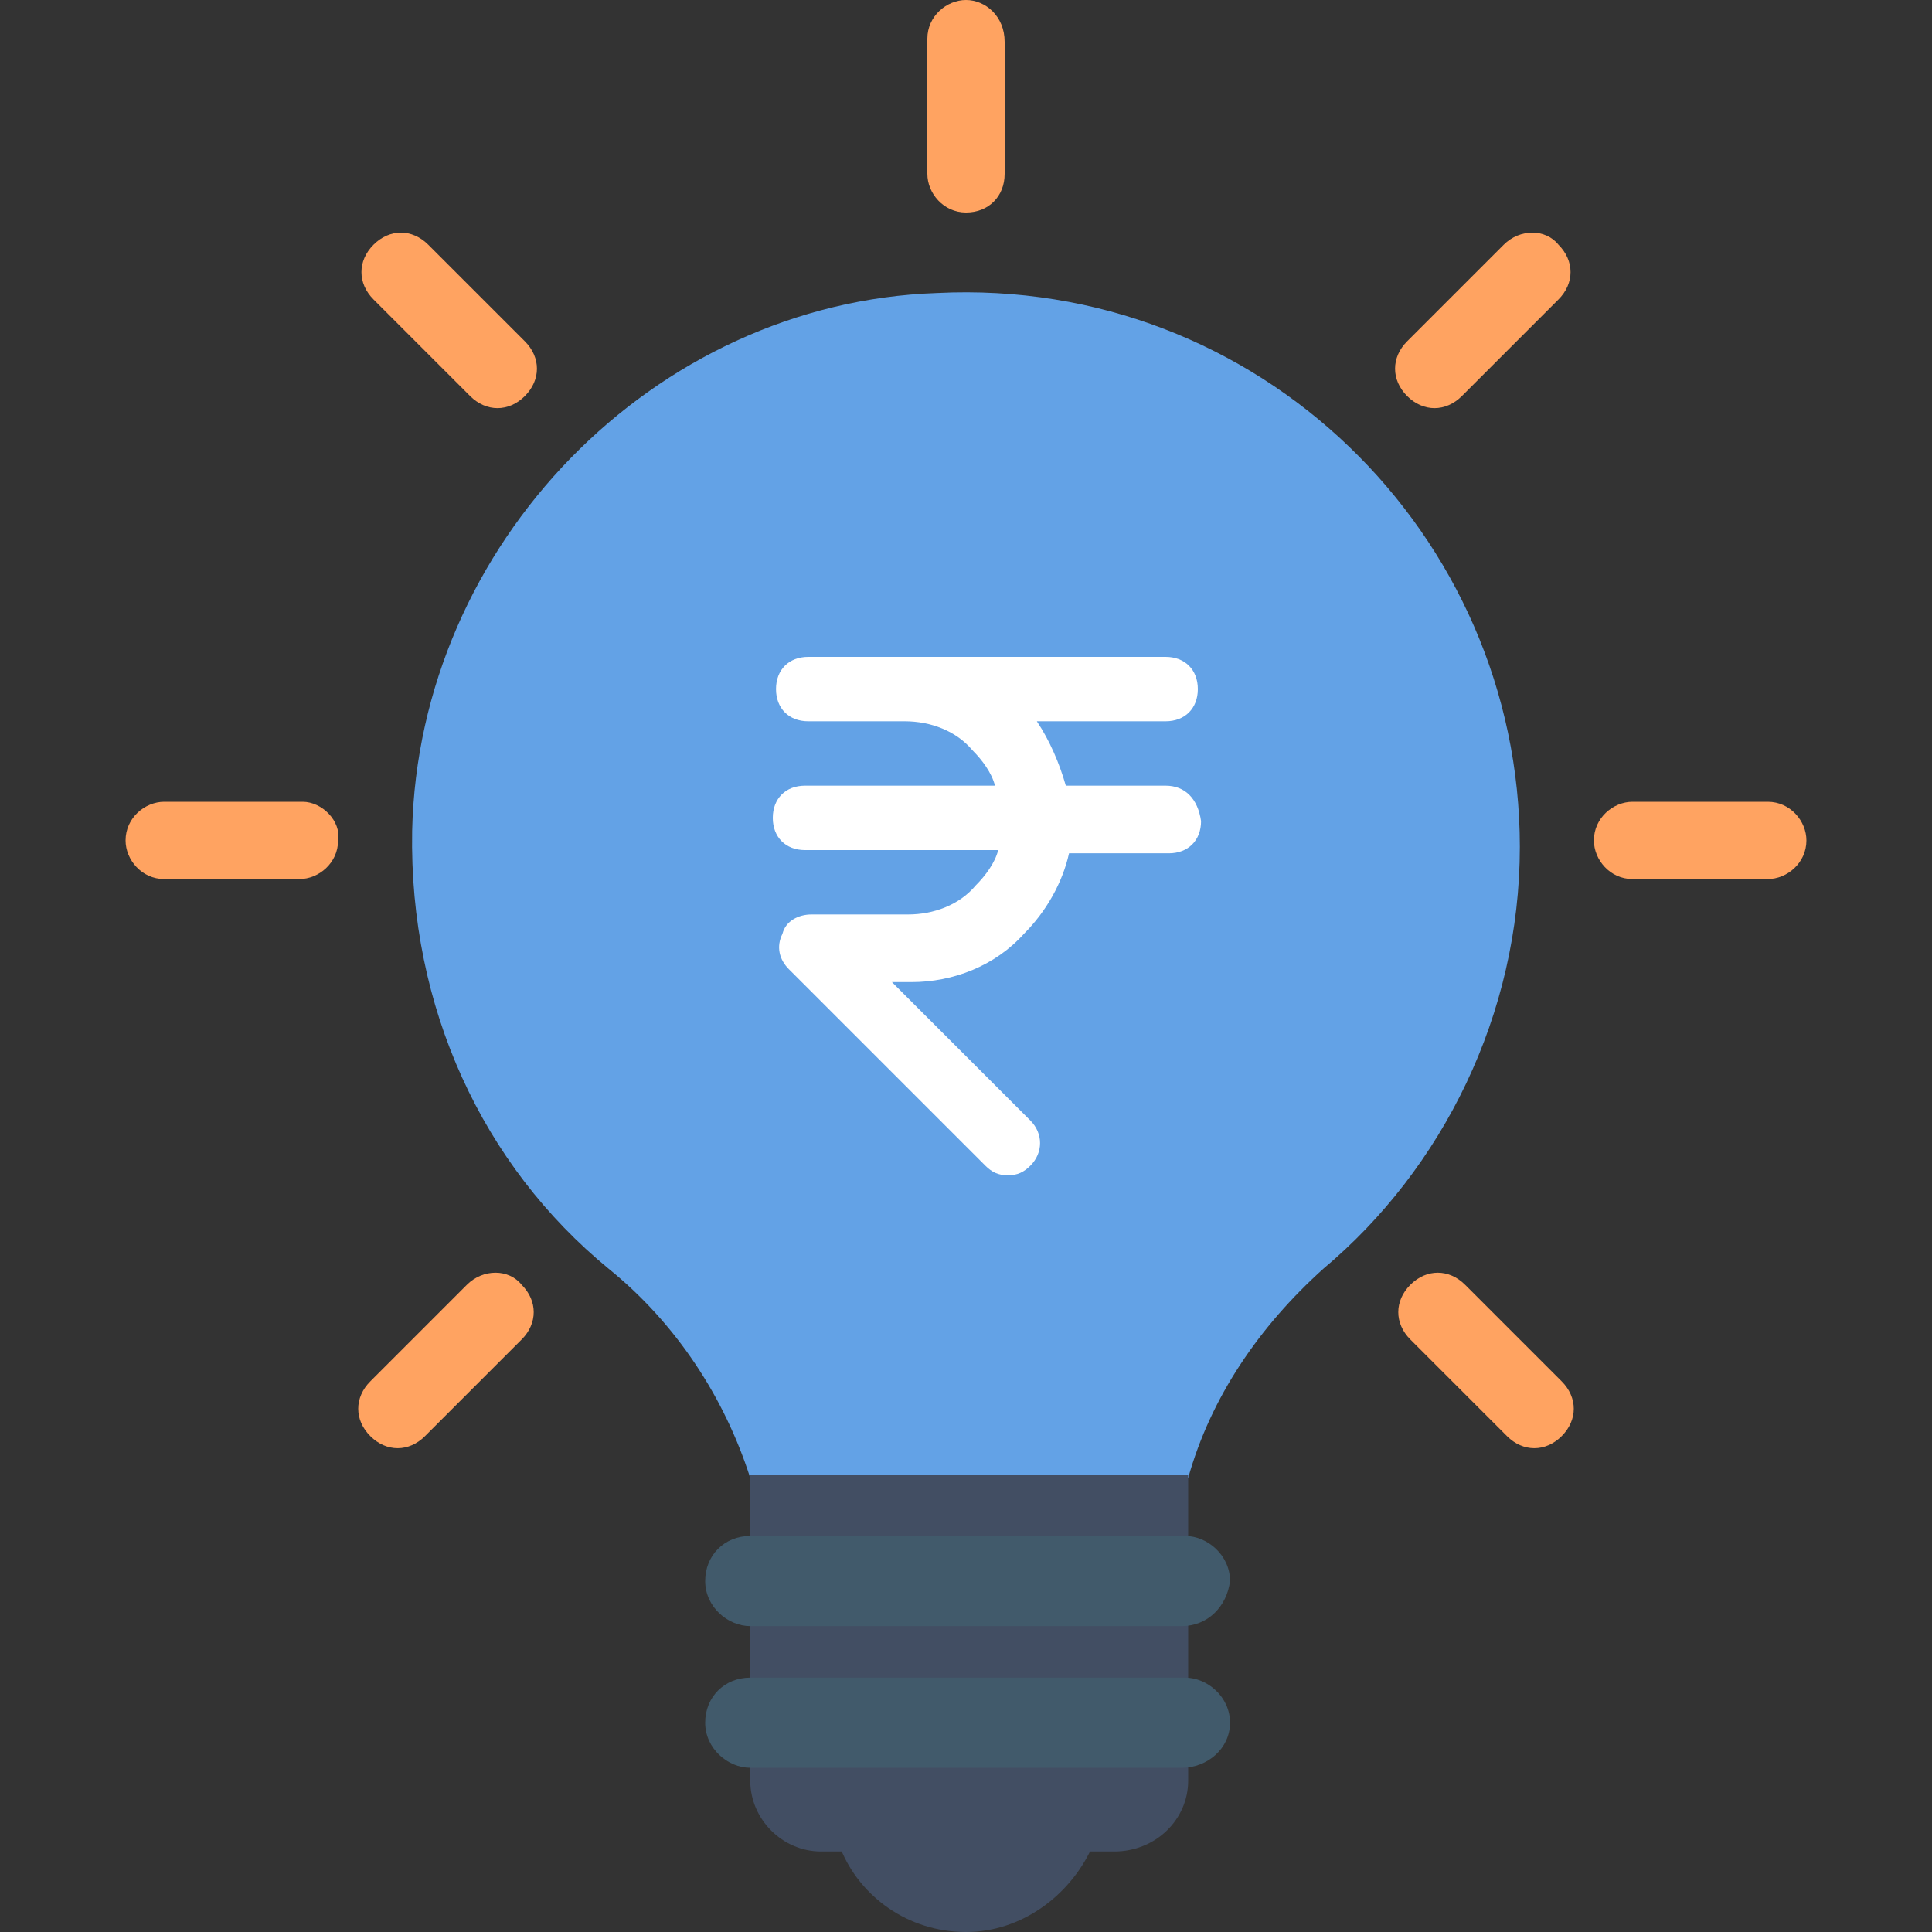 <?xml version="1.0" encoding="utf-8"?>
<!-- Generator: Adobe Illustrator 23.0.5, SVG Export Plug-In . SVG Version: 6.00 Build 0)  -->
<svg version="1.1" id="Layer_1" xmlns="http://www.w3.org/2000/svg" xmlns:xlink="http://www.w3.org/1999/xlink" x="0px" y="0px"
	 viewBox="0 0 60 60" style="enable-background:new 0 0 60 60;" xml:space="preserve">
<rect x="0" y="0" width="60" height="60" fill="#333333" stroke="none"/>
<style type="text/css">
	.st0{clip-path:url(#SVGID_2_);fill:#63A2E6;}
	.st1{clip-path:url(#SVGID_2_);fill:#424E63;}
	.st2{clip-path:url(#SVGID_2_);fill:#415A6B;}
	.st3{clip-path:url(#SVGID_2_);fill:#FFA361;}
	.st4{clip-path:url(#SVGID_2_);fill:#FFFFFF;}
</style>
<g>
	<defs>
		<rect id="SVGID_1_" x="3.9" y="0" width="52.2" height="60"/>
	</defs>
	<clipPath id="SVGID_2_">
		<use xlink:href="#SVGID_1_"  style="overflow:visible;"/>
	</clipPath>
	<path class="st0" d="M36.9,45.9c0.7-2.5,2.2-4.7,4.2-6.5c3.7-3.1,6.1-7.9,6.1-13.1c0-9.7-8.1-17.7-18.1-17.2
		C20.3,9.4,13,16.9,12.8,25.8c-0.1,5.5,2.2,10.4,6.1,13.6c2.1,1.7,3.6,4,4.4,6.5H36.9z"/>
	<path class="st1" d="M26.1,57.4c0.6,1.5,2.1,2.6,3.9,2.6c1.7,0,3.2-1.1,3.9-2.6H26.1z"/>
	<path class="st1" d="M34.6,57.5h-9.1c-1.2,0-2.2-1-2.2-2.2v-9.5h13.6v9.5C36.9,56.5,35.9,57.5,34.6,57.5"/>
	<path class="st2" d="M36.7,50.5H23.3c-0.7,0-1.4-0.6-1.4-1.4c0-0.8,0.6-1.4,1.4-1.4h13.5c0.7,0,1.4,0.6,1.4,1.4
		C38.1,49.9,37.5,50.5,36.7,50.5"/>
	<path class="st2" d="M36.7,54.9H23.3c-0.7,0-1.4-0.6-1.4-1.4s0.6-1.4,1.4-1.4h13.5c0.7,0,1.4,0.6,1.4,1.4S37.5,54.9,36.7,54.9"/>
	<path class="st3" d="M30,0c-0.6,0-1.2,0.5-1.2,1.2v4.2c0,0.6,0.5,1.2,1.2,1.2c0.7,0,1.2-0.5,1.2-1.2V1.3C31.2,0.5,30.6,0,30,0"/>
	<path class="st3" d="M13.3,7.6c-0.5-0.5-1.2-0.5-1.7,0c-0.5,0.5-0.5,1.2,0,1.7l3,3c0.5,0.5,1.2,0.5,1.7,0c0.5-0.5,0.5-1.2,0-1.7
		L13.3,7.6z"/>
	<path class="st3" d="M9.4,24.9H5.1c-0.6,0-1.2,0.5-1.2,1.2c0,0.6,0.5,1.2,1.2,1.2h4.2c0.6,0,1.2-0.5,1.2-1.2
		C10.6,25.5,10,24.9,9.4,24.9"/>
	<path class="st3" d="M14.5,39.9l-3,3c-0.5,0.5-0.5,1.2,0,1.7c0.5,0.5,1.2,0.5,1.7,0l3-3c0.5-0.5,0.5-1.2,0-1.7
		C15.8,39.4,15,39.4,14.5,39.9"/>
	<path class="st3" d="M45.5,39.9c-0.5-0.5-1.2-0.5-1.7,0c-0.5,0.5-0.5,1.2,0,1.7l3,3c0.5,0.5,1.2,0.5,1.7,0c0.5-0.5,0.5-1.2,0-1.7
		L45.5,39.9z"/>
	<path class="st3" d="M54.9,24.9h-4.2c-0.6,0-1.2,0.5-1.2,1.2c0,0.6,0.5,1.2,1.2,1.2h4.2c0.6,0,1.2-0.5,1.2-1.2
		C56.1,25.5,55.6,24.9,54.9,24.9"/>
	<path class="st3" d="M46.7,7.6l-3,3c-0.5,0.5-0.5,1.2,0,1.7c0.5,0.5,1.2,0.5,1.7,0l3-3c0.5-0.5,0.5-1.2,0-1.7
		C48,7.1,47.2,7.1,46.7,7.6"/>
	<path class="st4" d="M36.2,24.4h-3.1c-0.2-0.7-0.5-1.4-0.9-2h4c0.6,0,1-0.4,1-1c0-0.6-0.4-1-1-1H25.1c-0.6,0-1,0.4-1,1
		c0,0.6,0.4,1,1,1h3c0.8,0,1.6,0.3,2.1,0.9c0.3,0.3,0.6,0.7,0.7,1.1h-5.9c-0.6,0-1,0.4-1,1c0,0.6,0.4,1,1,1H31
		c-0.1,0.4-0.4,0.8-0.7,1.1c-0.5,0.6-1.3,0.9-2.1,0.9h-3c-0.4,0-0.8,0.2-0.9,0.6c-0.2,0.4-0.1,0.8,0.2,1.1l6.1,6.1
		c0.2,0.2,0.4,0.3,0.7,0.3c0.3,0,0.5-0.1,0.7-0.3c0.4-0.4,0.4-1,0-1.4l-4.3-4.3h0.6c1.3,0,2.6-0.5,3.5-1.5c0.7-0.7,1.2-1.6,1.4-2.5
		h3.1c0.6,0,1-0.4,1-1C37.2,24.8,36.8,24.4,36.2,24.4"/>
</g>
</svg>
